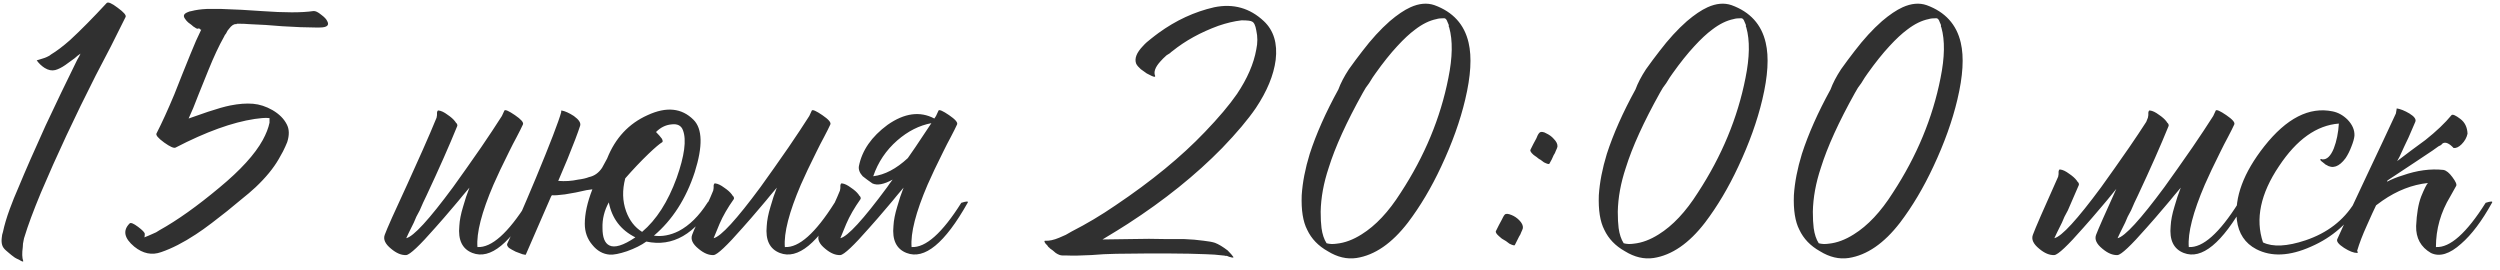 <?xml version="1.0" encoding="UTF-8"?> <svg xmlns="http://www.w3.org/2000/svg" width="324" height="35" viewBox="0 0 324 35" fill="none"><path d="M14.367 6.021L12.401 9.79C9.707 15.105 7.34 20.166 5.301 24.972C4.318 27.338 3.608 29.25 3.171 30.706C3.135 30.779 3.098 30.925 3.062 31.143C2.989 31.434 2.953 31.726 2.953 32.017C2.844 32.818 2.862 33.419 3.007 33.819C3.044 33.965 2.862 33.91 2.461 33.655C2.279 33.583 2.097 33.492 1.915 33.382C1.733 33.237 1.587 33.127 1.478 33.055L1.151 32.782L0.768 32.454C0.513 32.235 0.35 31.999 0.277 31.744C0.204 31.489 0.186 31.198 0.222 30.87L0.277 30.433L0.386 30.051C0.568 29.177 0.859 28.194 1.26 27.102L1.806 25.682L2.407 24.262C3.28 22.15 4.446 19.492 5.902 16.288L7.923 12.029L9.998 7.769C10.216 7.405 10.362 7.132 10.435 6.95L10.052 7.223L9.67 7.551L9.069 7.987L8.469 8.424C7.995 8.752 7.558 8.97 7.158 9.08C6.721 9.189 6.266 9.098 5.793 8.807C5.392 8.552 5.046 8.224 4.755 7.824L5.465 7.605C5.72 7.532 5.92 7.459 6.066 7.387C6.321 7.277 6.503 7.168 6.612 7.059C7.34 6.622 8.159 6.003 9.069 5.202C10.453 3.928 12.037 2.326 13.821 0.396C14.003 0.214 14.476 0.414 15.241 0.997C16.042 1.58 16.387 1.98 16.278 2.198L14.367 6.021ZM40.609 1.434C40.864 1.397 41.21 1.561 41.647 1.925C42.047 2.217 42.302 2.49 42.411 2.745C42.63 3.145 42.502 3.4 42.029 3.509C41.883 3.546 41.683 3.564 41.428 3.564H40.828C39.735 3.564 38.315 3.509 36.568 3.4L34.438 3.236L32.253 3.127C31.926 3.09 31.398 3.072 30.67 3.072C30.706 3.109 30.688 3.127 30.615 3.127C30.324 3.09 30.014 3.291 29.686 3.728C29.541 3.873 29.413 4.073 29.304 4.328L29.14 4.547L29.031 4.765C28.376 5.93 27.702 7.368 27.011 9.08L25.754 12.193C25.245 13.54 24.808 14.595 24.444 15.36L25.7 14.923L26.956 14.486C28.157 14.086 29.122 13.813 29.85 13.667C30.943 13.449 31.926 13.376 32.8 13.449C33.637 13.521 34.474 13.794 35.312 14.268C36.185 14.778 36.804 15.396 37.169 16.125C37.496 16.744 37.514 17.508 37.223 18.418C37.077 18.782 36.895 19.183 36.677 19.62L36.404 20.111L36.131 20.603C35.439 21.804 34.438 23.024 33.127 24.262C32.581 24.772 31.962 25.3 31.27 25.846L29.413 27.375L28.43 28.14L27.447 28.904C26.683 29.487 25.991 29.978 25.372 30.379C23.77 31.434 22.277 32.199 20.894 32.672C19.692 33.109 18.527 32.873 17.399 31.962C16.088 30.87 15.888 29.869 16.798 28.959C16.944 28.813 17.308 28.959 17.89 29.396C18.473 29.832 18.764 30.142 18.764 30.324C18.764 30.542 18.746 30.688 18.709 30.761C19.001 30.652 19.346 30.506 19.747 30.324L20.238 30.105L20.675 29.832C22.969 28.558 25.554 26.72 28.43 24.317C31.161 22.059 33.036 20.002 34.056 18.145C34.492 17.344 34.784 16.598 34.929 15.906V15.306C34.638 15.269 34.31 15.269 33.946 15.306L33.018 15.415C30.105 15.852 26.683 17.09 22.751 19.128C22.532 19.238 22.041 19.019 21.276 18.473C20.475 17.89 20.148 17.49 20.293 17.272C20.985 15.924 21.75 14.25 22.587 12.247L23.625 9.626L24.662 7.059C25.172 5.785 25.645 4.711 26.082 3.837H25.973L25.809 3.673C25.773 3.673 25.7 3.691 25.591 3.728C25.554 3.728 25.5 3.709 25.427 3.673L25.263 3.564C25.117 3.491 24.972 3.382 24.826 3.236L24.389 2.908L24.171 2.69L24.007 2.472C23.861 2.289 23.807 2.126 23.843 1.98C23.879 1.834 24.025 1.707 24.28 1.598L24.553 1.488L24.826 1.434C25.372 1.288 26.027 1.197 26.792 1.161H28.703L31.325 1.27L33.892 1.434C36.877 1.652 39.116 1.652 40.609 1.434ZM67.775 16.125C67.593 16.525 67.32 17.071 66.956 17.763L66.465 18.692L65.973 19.674C65.136 21.349 64.462 22.769 63.953 23.934C62.423 27.502 61.732 30.197 61.877 32.017C63.698 32.126 65.846 30.215 68.322 26.283C69.013 26.064 69.286 26.064 69.141 26.283C66.192 31.526 63.552 33.692 61.222 32.782C59.911 32.272 59.347 31.107 59.529 29.286C59.565 28.558 59.729 27.721 60.02 26.774L60.403 25.518L60.84 24.317C60.621 24.571 60.33 24.917 59.966 25.354L59.474 25.955L58.874 26.665C57.891 27.83 57.071 28.777 56.416 29.505C54.377 31.835 53.121 33.018 52.648 33.055C52.029 33.091 51.373 32.818 50.682 32.235C49.917 31.616 49.644 31.016 49.862 30.433C50.154 29.632 51.137 27.43 52.812 23.825C53.649 21.968 54.304 20.512 54.778 19.456C55.506 17.818 56.106 16.416 56.58 15.251L56.635 14.923V14.595C56.671 14.377 56.744 14.286 56.853 14.322C57.181 14.359 57.563 14.541 58 14.869C58.437 15.16 58.764 15.451 58.983 15.742L59.092 15.906L59.201 16.015C59.274 16.125 59.292 16.234 59.256 16.343C58.236 18.855 56.907 21.859 55.269 25.354C54.978 25.937 54.687 26.574 54.395 27.266L53.958 28.085L53.631 28.849C53.085 29.942 52.757 30.615 52.648 30.87C53.594 30.652 55.615 28.449 58.71 24.262C59.838 22.696 61.058 20.967 62.369 19.074C63.388 17.581 64.28 16.234 65.045 15.032L65.373 14.322C65.482 14.177 65.937 14.377 66.738 14.923C67.539 15.469 67.885 15.87 67.775 16.125ZM84.035 19.948C83.052 20.894 82.051 21.95 81.032 23.115C80.631 24.644 80.668 26.064 81.141 27.375C81.578 28.576 82.27 29.468 83.216 30.051C85.073 28.485 86.566 26.155 87.695 23.061C88.714 20.184 88.987 18.127 88.514 16.889C88.295 16.27 87.786 16.015 86.985 16.125C86.256 16.198 85.601 16.525 85.019 17.108C85.346 17.435 85.601 17.727 85.783 17.982C85.892 18.2 85.911 18.346 85.838 18.418C85.474 18.637 84.873 19.147 84.035 19.948ZM82.343 30.761C80.449 29.814 79.302 28.303 78.902 26.228C78.319 27.284 78.046 28.394 78.083 29.559C78.083 30.761 78.374 31.507 78.957 31.799C79.648 32.163 80.777 31.817 82.343 30.761ZM76.772 24.535L76.007 24.644C75.097 24.863 74.169 25.045 73.222 25.19C72.385 25.3 71.82 25.336 71.529 25.3C71.493 25.336 71.456 25.391 71.42 25.463L68.143 33C68.143 33.036 67.998 33.018 67.706 32.945C67.415 32.836 67.124 32.727 66.832 32.618C66.469 32.436 66.177 32.272 65.959 32.126C65.74 31.908 65.668 31.726 65.74 31.58C66.541 29.905 67.779 27.065 69.454 23.061C71.311 18.582 72.403 15.742 72.731 14.541V14.377C72.731 14.341 72.749 14.322 72.785 14.322C73.222 14.395 73.75 14.632 74.369 15.032C75.024 15.506 75.297 15.924 75.188 16.288C74.897 17.199 74.351 18.637 73.55 20.603C73.149 21.549 72.749 22.496 72.348 23.443C73.222 23.516 74.078 23.461 74.915 23.279C75.498 23.206 75.971 23.097 76.335 22.951C77.027 22.806 77.591 22.405 78.028 21.75C78.247 21.349 78.465 20.949 78.683 20.548C79.739 17.89 81.487 16.015 83.926 14.923C86.366 13.794 88.35 13.995 89.879 15.524C91.044 16.689 91.099 18.946 90.043 22.296C88.914 25.755 87.148 28.504 84.746 30.542C85.801 30.688 86.875 30.488 87.968 29.942C89.351 29.213 90.589 27.994 91.681 26.283C91.754 26.137 91.9 26.046 92.118 26.01C92.337 26.01 92.464 26.101 92.501 26.283C90.097 30.36 87.185 32.035 83.763 31.307C83.107 31.78 82.27 32.199 81.25 32.563C80.267 32.891 79.521 33.036 79.011 33C78.137 32.927 77.391 32.508 76.772 31.744C76.117 30.979 75.789 30.069 75.789 29.013C75.789 27.703 76.117 26.21 76.772 24.535ZM107.615 16.125C107.433 16.525 107.16 17.071 106.796 17.763L106.304 18.692L105.813 19.674C104.975 21.349 104.302 22.769 103.792 23.934C102.263 27.502 101.571 30.197 101.717 32.017C103.537 32.126 105.685 30.215 108.161 26.283C108.853 26.064 109.126 26.064 108.98 26.283C106.031 31.526 103.392 33.692 101.061 32.782C99.751 32.272 99.186 31.107 99.368 29.286C99.405 28.558 99.569 27.721 99.86 26.774L100.242 25.518L100.679 24.317C100.461 24.571 100.169 24.917 99.805 25.354L99.314 25.955L98.713 26.665C97.73 27.83 96.911 28.777 96.255 29.505C94.217 31.835 92.961 33.018 92.487 33.055C91.868 33.091 91.213 32.818 90.521 32.235C89.757 31.616 89.484 31.016 89.702 30.433C89.993 29.632 90.412 28.777 90.958 27.866C91.468 26.92 91.959 25.864 92.433 24.699L92.487 24.371V24.044C92.524 23.825 92.597 23.734 92.706 23.77C93.033 23.807 93.416 23.989 93.853 24.317C94.29 24.608 94.617 24.899 94.836 25.19L94.945 25.354L95.054 25.463C95.127 25.573 95.145 25.682 95.109 25.791C94.308 26.92 93.689 27.994 93.252 29.013C92.851 29.996 92.597 30.615 92.487 30.87C93.434 30.652 95.454 28.449 98.549 24.262C99.678 22.696 100.898 20.967 102.208 19.074C103.228 17.581 104.12 16.234 104.884 15.032L105.212 14.322C105.321 14.177 105.776 14.377 106.577 14.923C107.378 15.469 107.724 15.87 107.615 16.125ZM121.09 15.36C121.163 15.251 121.235 15.142 121.308 15.032L121.636 14.322C121.745 14.177 122.2 14.377 123.001 14.923C123.802 15.469 124.148 15.87 124.039 16.125C123.857 16.525 123.584 17.071 123.22 17.763L122.728 18.692L122.237 19.674C121.399 21.349 120.726 22.769 120.216 23.934C118.687 27.502 117.995 30.197 118.141 32.017C119.961 32.126 122.109 30.215 124.585 26.283C125.277 26.064 125.55 26.064 125.404 26.283C122.455 31.526 119.815 33.692 117.485 32.782C116.175 32.272 115.61 31.107 115.792 29.286C115.829 28.558 115.993 27.721 116.284 26.774L116.666 25.518L117.103 24.317C116.885 24.571 116.593 24.917 116.229 25.354L115.738 25.955L115.137 26.665C114.154 27.83 113.335 28.777 112.679 29.505C110.641 31.835 109.384 33.018 108.911 33.055C108.292 33.091 107.637 32.818 106.945 32.235C106.181 31.616 105.907 31.016 106.126 30.433C106.417 29.632 106.836 28.777 107.382 27.866C107.892 26.92 108.383 25.864 108.857 24.699L108.911 24.371V24.044C108.948 23.825 109.02 23.734 109.13 23.77C109.457 23.807 109.84 23.989 110.276 24.317C110.713 24.608 111.041 24.899 111.26 25.19L111.369 25.354L111.478 25.463C111.551 25.573 111.569 25.682 111.533 25.791C110.732 26.92 110.113 27.994 109.676 29.013C109.275 29.996 109.02 30.615 108.911 30.87C109.858 30.652 111.878 28.449 114.973 24.262C115.192 23.934 115.428 23.607 115.683 23.279C114.554 23.898 113.681 24.062 113.062 23.77C112.588 23.443 112.17 23.133 111.806 22.842C111.405 22.405 111.241 21.968 111.314 21.531C111.715 19.492 112.953 17.709 115.028 16.179C117.212 14.65 119.233 14.377 121.09 15.36ZM117.649 20.494C117.977 20.02 118.305 19.547 118.632 19.074C119.397 17.945 120.089 16.907 120.708 15.961C119.142 16.252 117.667 16.998 116.284 18.2C114.828 19.474 113.79 21.022 113.171 22.842C114.664 22.66 116.156 21.877 117.649 20.494ZM157.354 0.942C159.83 0.433 161.978 1.033 163.798 2.745C165.072 3.946 165.582 5.621 165.327 7.769C165.072 9.735 164.217 11.81 162.761 13.995C161.741 15.488 160.285 17.217 158.392 19.183C154.969 22.678 150.891 25.955 146.158 29.013C145.43 29.487 144.338 30.16 142.882 31.034L146.814 30.979C148.27 30.943 149.599 30.943 150.8 30.979H153.367C154.35 31.016 155.224 31.089 155.989 31.198C156.644 31.271 157.135 31.362 157.463 31.471C157.936 31.653 158.483 31.981 159.101 32.454C159.466 32.818 159.72 33.109 159.866 33.328C159.83 33.401 159.702 33.401 159.484 33.328L159.265 33.273L159.156 33.218L158.992 33.164H158.828C158.719 33.127 158.61 33.109 158.501 33.109L157.409 33L156.262 32.945C153.713 32.836 149.854 32.818 144.684 32.891L143.045 32.945L141.462 33.055C140.114 33.127 139.022 33.146 138.185 33.109H137.693C137.438 33.109 137.147 33 136.82 32.782L136.437 32.454L136.055 32.181C136.055 32.144 136.019 32.108 135.946 32.072L135.836 31.962L135.727 31.799L135.618 31.689L135.509 31.58C135.327 31.325 135.309 31.198 135.454 31.198C135.964 31.234 136.565 31.107 137.256 30.816L138.13 30.433L138.895 29.996C140.824 29.013 142.718 27.885 144.575 26.61C149.235 23.479 153.094 20.312 156.152 17.108C157.936 15.251 159.32 13.613 160.303 12.193C161.65 10.19 162.487 8.26 162.815 6.404C162.997 5.566 162.997 4.747 162.815 3.946C162.706 3.291 162.524 2.908 162.269 2.799C162.123 2.69 161.668 2.635 160.904 2.635C159.957 2.745 158.956 2.981 157.9 3.345C155.606 4.183 153.622 5.275 151.947 6.622C151.838 6.695 151.729 6.786 151.62 6.895L151.183 7.168C150.855 7.459 150.582 7.733 150.363 7.987C149.708 8.716 149.49 9.335 149.708 9.844C149.745 9.99 149.599 9.99 149.271 9.844C149.126 9.771 148.98 9.699 148.834 9.626L148.725 9.571L148.616 9.517L148.234 9.243L147.851 8.97C147.56 8.716 147.36 8.479 147.251 8.26C146.996 7.605 147.287 6.841 148.124 5.967C148.416 5.639 148.78 5.311 149.217 4.984L149.708 4.601L149.927 4.438L150.145 4.274C152.402 2.635 154.805 1.525 157.354 0.942ZM135.345 33.218C135.345 33.255 135.363 33.273 135.4 33.273C135.363 33.273 135.345 33.255 135.345 33.218ZM190.328 5.53C190.765 7.387 190.619 9.844 189.891 12.902C189.236 15.67 188.198 18.564 186.778 21.586C185.504 24.317 184.066 26.738 182.464 28.849C180.388 31.544 178.168 33.073 175.801 33.437C174.563 33.619 173.325 33.328 172.087 32.563C170.849 31.871 169.957 30.943 169.411 29.778C168.865 28.722 168.629 27.229 168.701 25.3C168.811 23.625 169.156 21.841 169.739 19.948C170.576 17.363 171.814 14.577 173.453 11.592C173.744 10.791 174.199 9.917 174.818 8.97L175.692 7.769L176.566 6.622C177.731 5.093 178.914 3.8 180.115 2.745C181.098 1.907 181.99 1.306 182.791 0.942C183.92 0.433 184.958 0.342 185.904 0.669C188.307 1.543 189.782 3.163 190.328 5.53ZM187.707 10.117C188.253 7.423 188.289 5.239 187.816 3.564L187.761 3.455V3.236L187.597 2.854C187.488 2.526 187.343 2.362 187.16 2.362C186.724 2.362 186.396 2.399 186.177 2.472C185.267 2.654 184.339 3.109 183.392 3.837C182.7 4.347 181.936 5.057 181.098 5.967C180.188 6.95 179.242 8.133 178.259 9.517C178.04 9.808 177.767 10.226 177.439 10.773L177.003 11.373L176.62 12.029C174.509 15.815 173.034 19.056 172.197 21.75C171.541 23.716 171.195 25.609 171.159 27.43C171.159 28.303 171.195 29.013 171.268 29.559C171.377 30.36 171.596 31.016 171.924 31.526C172.324 31.635 172.761 31.653 173.234 31.58C174.29 31.471 175.364 31.07 176.456 30.379C178.277 29.25 179.97 27.448 181.535 24.972C184.63 20.239 186.687 15.287 187.707 10.117ZM200.371 17.272C200.771 17.454 201.099 17.69 201.354 17.982C201.718 18.346 201.882 18.692 201.845 19.019C201.809 19.165 201.736 19.347 201.627 19.565L201.518 19.838L201.354 20.111C201.208 20.476 201.026 20.84 200.808 21.204C200.771 21.313 200.535 21.258 200.098 21.04C199.952 20.931 199.806 20.821 199.661 20.712C199.515 20.639 199.424 20.585 199.388 20.548C199.351 20.512 199.26 20.439 199.115 20.33L198.951 20.221L198.732 20.057C198.405 19.765 198.277 19.547 198.35 19.401L198.732 18.637L199.115 17.927L199.278 17.545C199.351 17.399 199.424 17.29 199.497 17.217C199.606 17.108 199.752 17.071 199.934 17.108L200.152 17.162L200.371 17.272ZM195.893 27.866C196.257 28.012 196.584 28.23 196.876 28.522C197.24 28.886 197.403 29.232 197.367 29.559C197.331 29.705 197.258 29.887 197.149 30.105L197.039 30.379L196.876 30.652L196.602 31.198L196.329 31.744C196.293 31.853 196.056 31.799 195.619 31.58C195.474 31.471 195.328 31.362 195.183 31.252C195.037 31.18 194.946 31.125 194.909 31.089C194.837 31.052 194.746 30.997 194.636 30.925C194.491 30.816 194.363 30.706 194.254 30.597C193.926 30.306 193.799 30.087 193.872 29.942L194.254 29.177L194.636 28.467L194.8 28.14C194.873 27.994 194.946 27.885 195.019 27.812C195.164 27.666 195.456 27.684 195.893 27.866ZM228.834 5.53C229.271 7.387 229.125 9.844 228.397 12.902C227.742 15.67 226.704 18.564 225.284 21.586C224.01 24.317 222.572 26.738 220.97 28.849C218.895 31.544 216.674 33.073 214.307 33.437C213.069 33.619 211.831 33.328 210.594 32.563C209.356 31.871 208.464 30.943 207.918 29.778C207.371 28.722 207.135 27.229 207.208 25.3C207.317 23.625 207.663 21.841 208.245 19.948C209.083 17.363 210.32 14.577 211.959 11.592C212.25 10.791 212.705 9.917 213.324 8.97L214.198 7.769L215.072 6.622C216.237 5.093 217.42 3.8 218.622 2.745C219.605 1.907 220.497 1.306 221.298 0.942C222.426 0.433 223.464 0.342 224.411 0.669C226.814 1.543 228.288 3.163 228.834 5.53ZM226.213 10.117C226.759 7.423 226.795 5.239 226.322 3.564L226.267 3.455V3.236L226.104 2.854C225.994 2.526 225.849 2.362 225.667 2.362C225.23 2.362 224.902 2.399 224.684 2.472C223.773 2.654 222.845 3.109 221.898 3.837C221.207 4.347 220.442 5.057 219.605 5.967C218.694 6.95 217.748 8.133 216.765 9.517C216.546 9.808 216.273 10.226 215.946 10.773L215.509 11.373L215.126 12.029C213.015 15.815 211.54 19.056 210.703 21.75C210.047 23.716 209.702 25.609 209.665 27.43C209.665 28.303 209.702 29.013 209.774 29.559C209.884 30.36 210.102 31.016 210.43 31.526C210.83 31.635 211.267 31.653 211.74 31.58C212.796 31.471 213.87 31.07 214.963 30.379C216.783 29.25 218.476 27.448 220.042 24.972C223.136 20.239 225.193 15.287 226.213 10.117ZM254.114 5.53C254.551 7.387 254.405 9.844 253.677 12.902C253.022 15.67 251.984 18.564 250.564 21.586C249.29 24.317 247.852 26.738 246.25 28.849C244.174 31.544 241.953 33.073 239.587 33.437C238.349 33.619 237.111 33.328 235.873 32.563C234.635 31.871 233.743 30.943 233.197 29.778C232.651 28.722 232.414 27.229 232.487 25.3C232.596 23.625 232.942 21.841 233.525 19.948C234.362 17.363 235.6 14.577 237.239 11.592C237.53 10.791 237.985 9.917 238.604 8.97L239.478 7.769L240.351 6.622C241.517 5.093 242.7 3.8 243.901 2.745C244.884 1.907 245.776 1.306 246.577 0.942C247.706 0.433 248.744 0.342 249.69 0.669C252.093 1.543 253.568 3.163 254.114 5.53ZM251.492 10.117C252.039 7.423 252.075 5.239 251.602 3.564L251.547 3.455V3.236L251.383 2.854C251.274 2.526 251.128 2.362 250.946 2.362C250.509 2.362 250.182 2.399 249.963 2.472C249.053 2.654 248.125 3.109 247.178 3.837C246.486 4.347 245.722 5.057 244.884 5.967C243.974 6.95 243.028 8.133 242.044 9.517C241.826 9.808 241.553 10.226 241.225 10.773L240.788 11.373L240.406 12.029C238.294 15.815 236.82 19.056 235.982 21.75C235.327 23.716 234.981 25.609 234.945 27.43C234.945 28.303 234.981 29.013 235.054 29.559C235.163 30.36 235.382 31.016 235.709 31.526C236.11 31.635 236.547 31.653 237.02 31.58C238.076 31.471 239.15 31.07 240.242 30.379C242.063 29.25 243.756 27.448 245.321 24.972C248.416 20.239 250.473 15.287 251.492 10.117ZM274.273 24.48C274.091 24.699 273.855 24.99 273.563 25.354L273.072 25.955L272.471 26.665C271.488 27.83 270.669 28.777 270.013 29.505C267.975 31.835 266.718 33.018 266.245 33.055C265.626 33.091 264.971 32.818 264.279 32.235C263.515 31.616 263.241 31.016 263.46 30.433C263.751 29.632 264.843 27.12 266.737 22.897L266.791 22.569V22.241C266.828 22.023 266.901 21.932 267.01 21.968C267.337 22.005 267.72 22.187 268.157 22.514C268.594 22.806 268.921 23.097 269.14 23.388L269.249 23.552L269.358 23.661C269.431 23.77 269.449 23.88 269.413 23.989C268.757 25.482 268.284 26.574 267.993 27.266L267.556 28.085L267.228 28.849C266.682 29.942 266.354 30.615 266.245 30.87C267.192 30.652 269.212 28.449 272.307 24.262C273.436 22.696 274.656 20.967 275.966 19.074C276.767 17.909 277.495 16.816 278.151 15.797C278.224 15.615 278.296 15.433 278.369 15.251L278.424 14.923V14.595C278.46 14.377 278.533 14.286 278.642 14.322C278.97 14.359 279.352 14.541 279.789 14.869C280.226 15.16 280.554 15.451 280.772 15.742L280.881 15.906L280.991 16.015C281.063 16.125 281.082 16.234 281.045 16.343C280.026 18.855 278.697 21.859 277.058 25.354C276.767 25.937 276.476 26.574 276.185 27.266L275.748 28.085L275.42 28.849C274.874 29.942 274.546 30.615 274.437 30.87C275.384 30.652 277.404 28.449 280.499 24.262C281.628 22.696 282.847 20.967 284.158 19.074C285.178 17.581 286.07 16.234 286.834 15.032L287.162 14.322C287.271 14.177 287.726 14.377 288.527 14.923C289.328 15.469 289.674 15.87 289.565 16.125C289.383 16.525 289.11 17.071 288.746 17.763L288.254 18.692L287.763 19.674C286.925 21.349 286.252 22.769 285.742 23.934C284.213 27.502 283.521 30.197 283.667 32.017C285.487 32.126 287.635 30.215 290.111 26.283C290.803 26.064 291.076 26.064 290.93 26.283C287.981 31.526 285.341 33.692 283.011 32.782C281.701 32.272 281.136 31.107 281.318 29.286C281.355 28.558 281.519 27.721 281.81 26.774L282.192 25.518L282.629 24.317C282.411 24.571 282.119 24.917 281.755 25.354L281.264 25.955L280.663 26.665C279.68 27.83 278.861 28.777 278.205 29.505C276.166 31.835 274.91 33.018 274.437 33.055C273.818 33.091 273.163 32.818 272.471 32.235C271.706 31.616 271.433 31.016 271.652 30.433C271.943 29.669 272.817 27.684 274.273 24.48ZM293.285 31.416C294.56 32.035 296.398 31.944 298.801 31.143C301.605 30.197 303.716 28.576 305.136 26.283C305.209 26.137 305.355 26.046 305.573 26.01C305.792 26.01 305.919 26.101 305.955 26.283C304.426 28.868 302.278 30.761 299.511 31.962C296.744 33.2 294.377 33.309 292.411 32.29C290.955 31.526 290.118 30.269 289.899 28.522C289.572 25.573 290.755 22.387 293.449 18.965C296.325 15.324 299.274 13.813 302.296 14.432C303.024 14.577 303.68 14.941 304.262 15.524C304.881 16.179 305.173 16.871 305.136 17.599C305.1 17.963 304.972 18.418 304.754 18.965C304.535 19.547 304.281 20.057 303.989 20.494C303.152 21.622 302.315 21.914 301.477 21.367C301.441 21.367 301.386 21.331 301.313 21.258L301.04 21.04C300.785 20.858 300.676 20.73 300.713 20.657C300.749 20.621 300.785 20.603 300.822 20.603L300.986 20.657C301.568 20.694 302.06 20.221 302.46 19.238C302.824 18.291 303.043 17.217 303.116 16.015C300.239 16.234 297.654 18.073 295.361 21.531C292.958 25.099 292.266 28.394 293.285 31.416ZM313.785 25.463C314.186 24.48 314.477 23.898 314.659 23.716C312.62 23.934 310.654 24.699 308.761 26.01C308.469 26.228 308.196 26.428 307.941 26.61L307.45 27.648L306.74 29.232C306.194 30.433 305.775 31.526 305.484 32.508C305.593 32.691 305.593 32.782 305.484 32.782C305.047 32.782 304.483 32.563 303.791 32.126C303.063 31.653 302.771 31.271 302.917 30.979C303.827 28.941 305.102 26.192 306.74 22.733C308.378 19.274 309.634 16.598 310.508 14.705L310.618 14.049C311.091 14.122 311.637 14.341 312.256 14.705C312.911 15.105 313.166 15.469 313.02 15.797C312.802 16.27 312.511 16.944 312.147 17.818L311.601 18.965L311 20.275L310.672 20.876L312.474 19.511L314.331 18.145C315.751 17.017 316.88 15.943 317.717 14.923C317.863 14.778 318.245 14.941 318.864 15.415C319.447 15.852 319.756 16.489 319.792 17.326C319.683 17.836 319.428 18.291 319.028 18.692C318.664 19.056 318.318 19.219 317.99 19.183C317.408 18.564 316.934 18.364 316.57 18.582L316.352 18.801L316.024 18.965C315.769 19.147 315.514 19.329 315.26 19.511C314.568 19.984 313.803 20.494 312.966 21.04C311.91 21.732 310.727 22.514 309.416 23.388L309.361 23.552C309.98 23.224 310.654 22.951 311.382 22.733C313.239 22.078 315.005 21.841 316.68 22.023C317.044 22.096 317.426 22.405 317.826 22.951C318.263 23.534 318.427 23.916 318.318 24.098L317.553 25.463C316.315 27.502 315.696 29.687 315.696 32.017C317.517 32.126 319.665 30.215 322.141 26.283C322.833 26.064 323.106 26.064 322.96 26.283C321.649 28.649 320.32 30.415 318.973 31.58C317.481 32.927 316.17 33.328 315.041 32.782C313.73 32.017 313.093 30.852 313.13 29.286C313.203 27.684 313.421 26.41 313.785 25.463Z" fill="#303030"></path></svg> 